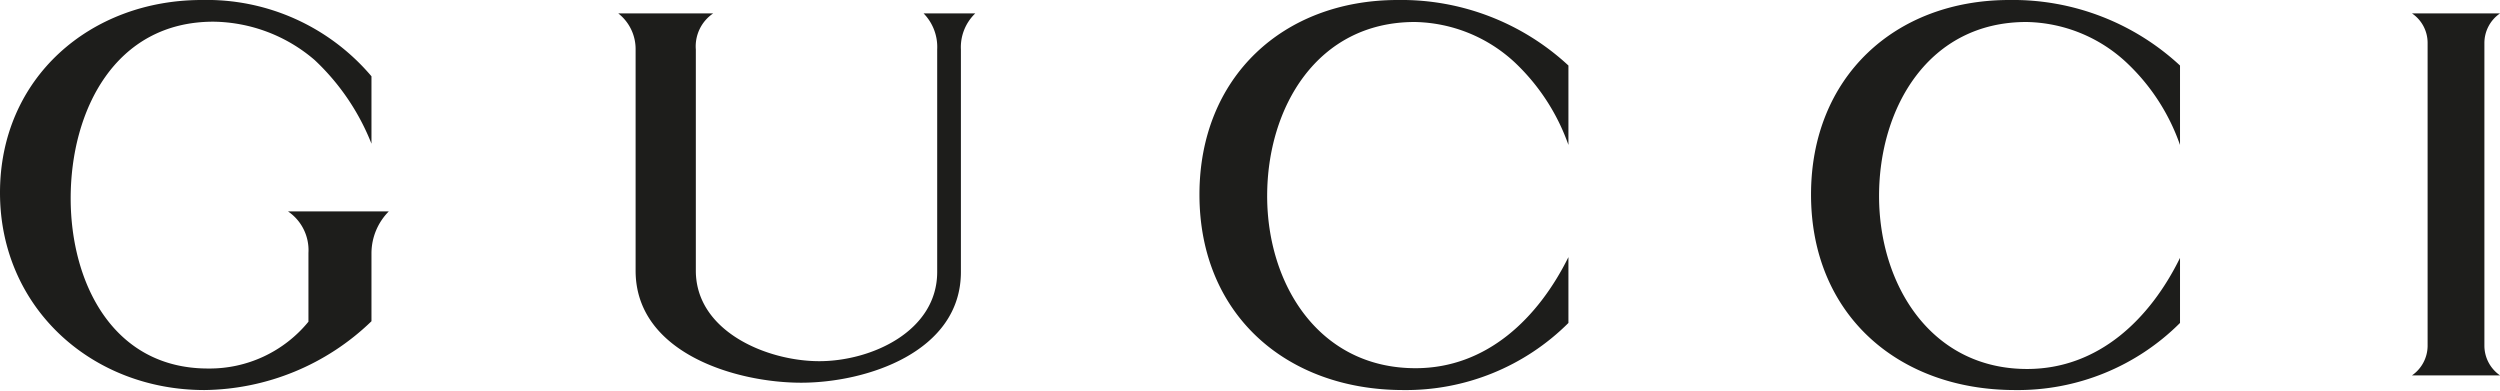 <svg xmlns="http://www.w3.org/2000/svg" viewBox="0 0 160.24 25.03"><defs><style>.cls-1{fill:#1d1d1b;fill-rule:evenodd;}</style></defs><title>gucci_logo</title><g id="Livello_2" data-name="Livello 2"><g id="Livello_1-2" data-name="Livello 1"><path class="cls-1" d="M154.6.86h5.64a2.3,2.3,0,0,0-1,1.89V22.18a2.32,2.32,0,0,0,1,1.88H154.6a2.32,2.32,0,0,0,1-1.88V2.75a2.28,2.28,0,0,0-1-1.89Z"/><path class="cls-1" d="M23.81,9.21a14.8,14.8,0,0,0-3.64-5.36,10.13,10.13,0,0,0-6.49-2.46c-6.32,0-9.15,5.71-9.15,11.32,0,5.42,2.71,10.91,8.8,10.91a8.18,8.18,0,0,0,6.44-3V16.21a3,3,0,0,0-1.31-2.66h6.46a3.82,3.82,0,0,0-1.11,2.66v4.38A15.65,15.65,0,0,1,13.1,25C5.89,25,0,19.73,0,12.35S5.81,0,12.93,0A13.83,13.83,0,0,1,23.81,4.89V9.21Z"/><path class="cls-1" d="M39.63.86h6.08A2.55,2.55,0,0,0,44.6,3.17V17.35c0,3.89,4.56,5.8,7.91,5.8s7.56-1.92,7.56-5.72V3.17A3.08,3.08,0,0,0,59.2.86h3.31a3,3,0,0,0-.92,2.31V17.43c0,5.13-6.05,7.1-10.24,7.1s-10.61-1.91-10.61-7.18V3.17A2.9,2.9,0,0,0,39.63.86Z"/><path class="cls-1" d="M100.53,9.29A13.4,13.4,0,0,0,97.09,4a9.66,9.66,0,0,0-6.41-2.59c-6.25,0-9.46,5.47-9.46,11.15S84.55,23.6,90.73,23.6c4.59,0,7.87-3.23,9.8-7.12V20.7A14.74,14.74,0,0,1,89.94,25c-7.47,0-13.06-4.83-13.06-12.53C76.88,4.94,82.25,0,89.59,0a15.75,15.75,0,0,1,10.94,4.2V9.29Z"/><path class="cls-1" d="M139.73,9.29A13.19,13.19,0,0,0,136.29,4a9.62,9.62,0,0,0-6.41-2.59c-6.25,0-9.44,5.47-9.44,11.15s3.32,11.09,9.49,11.09c4.6,0,7.89-3.23,9.8-7.12V20.7A14.7,14.7,0,0,1,129.15,25c-7.47,0-13.07-4.83-13.07-12.53C116.08,4.94,121.46,0,128.79,0a15.75,15.75,0,0,1,10.94,4.2V9.29Z"/></g></g></svg>